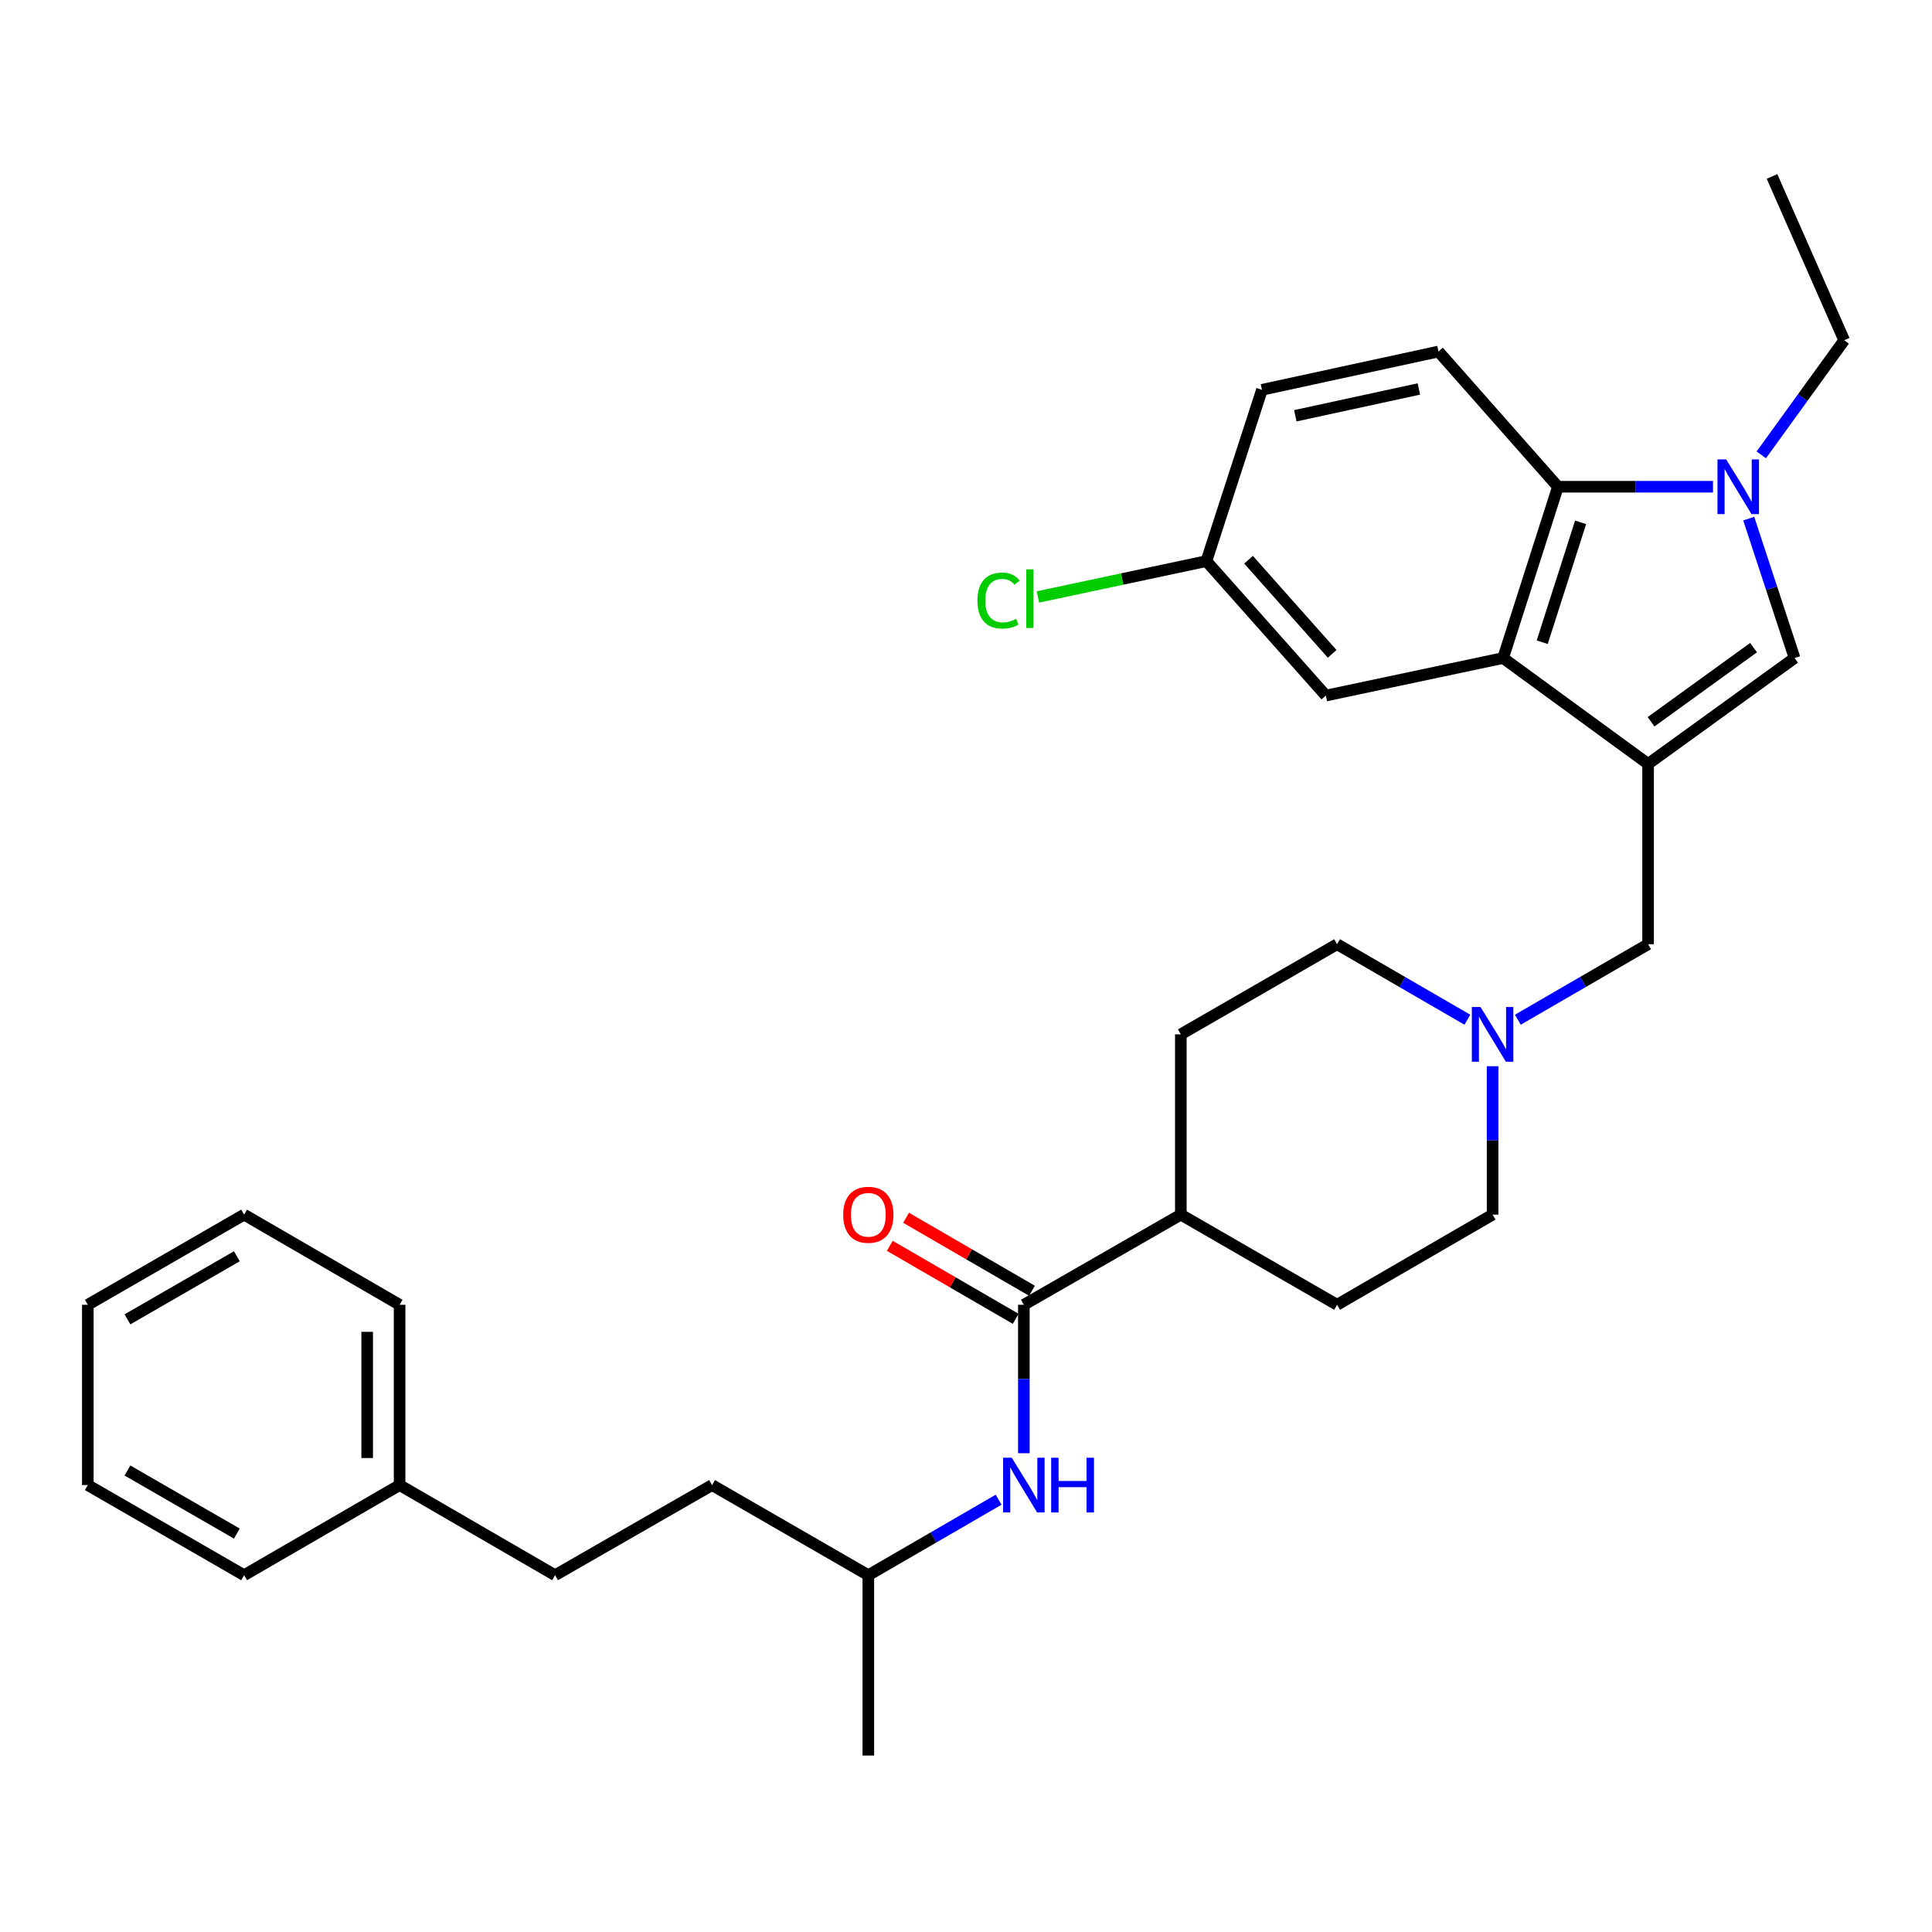 <?xml version='1.0' encoding='iso-8859-1'?>
<svg version='1.1' baseProfile='full'
              xmlns='http://www.w3.org/2000/svg'
                      xmlns:rdkit='http://www.rdkit.org/xml'
                      xmlns:xlink='http://www.w3.org/1999/xlink'
                  xml:space='preserve'
width='1000px' height='1000px' viewBox='0 0 1000 1000'>
<!-- END OF HEADER -->
<rect style='opacity:1.0;fill:#FFFFFF;stroke:none' width='1000' height='1000' x='0' y='0'> </rect>
<path class='bond-1' d='M 853.053,395.411 L 778.005,340.594' style='fill:none;fill-rule:evenodd;stroke:#000000;stroke-width:6px;stroke-linecap:butt;stroke-linejoin:miter;stroke-opacity:1' />
<path class='bond-2' d='M 853.053,395.411 L 928.858,340.594' style='fill:none;fill-rule:evenodd;stroke:#000000;stroke-width:6px;stroke-linecap:butt;stroke-linejoin:miter;stroke-opacity:1' />
<path class='bond-2' d='M 854.586,373.584 L 907.649,335.212' style='fill:none;fill-rule:evenodd;stroke:#000000;stroke-width:6px;stroke-linecap:butt;stroke-linejoin:miter;stroke-opacity:1' />
<path class='bond-5' d='M 853.053,395.411 L 853.053,488.723' style='fill:none;fill-rule:evenodd;stroke:#000000;stroke-width:6px;stroke-linecap:butt;stroke-linejoin:miter;stroke-opacity:1' />
<path class='bond-0' d='M 905.132,268.43 L 916.995,304.512' style='fill:none;fill-rule:evenodd;stroke:#0000FF;stroke-width:6px;stroke-linecap:butt;stroke-linejoin:miter;stroke-opacity:1' />
<path class='bond-0' d='M 916.995,304.512 L 928.858,340.594' style='fill:none;fill-rule:evenodd;stroke:#000000;stroke-width:6px;stroke-linecap:butt;stroke-linejoin:miter;stroke-opacity:1' />
<path class='bond-18' d='M 911.642,235.437 L 933.094,205.775' style='fill:none;fill-rule:evenodd;stroke:#0000FF;stroke-width:6px;stroke-linecap:butt;stroke-linejoin:miter;stroke-opacity:1' />
<path class='bond-18' d='M 933.094,205.775 L 954.545,176.114' style='fill:none;fill-rule:evenodd;stroke:#000000;stroke-width:6px;stroke-linecap:butt;stroke-linejoin:miter;stroke-opacity:1' />
<path class='bond-31' d='M 886.636,251.936 L 846.512,251.936' style='fill:none;fill-rule:evenodd;stroke:#0000FF;stroke-width:6px;stroke-linecap:butt;stroke-linejoin:miter;stroke-opacity:1' />
<path class='bond-31' d='M 846.512,251.936 L 806.388,251.936' style='fill:none;fill-rule:evenodd;stroke:#000000;stroke-width:6px;stroke-linecap:butt;stroke-linejoin:miter;stroke-opacity:1' />
<path class='bond-3' d='M 778.005,340.594 L 806.388,251.936' style='fill:none;fill-rule:evenodd;stroke:#000000;stroke-width:6px;stroke-linecap:butt;stroke-linejoin:miter;stroke-opacity:1' />
<path class='bond-3' d='M 798.252,332.414 L 818.121,270.354' style='fill:none;fill-rule:evenodd;stroke:#000000;stroke-width:6px;stroke-linecap:butt;stroke-linejoin:miter;stroke-opacity:1' />
<path class='bond-9' d='M 778.005,340.594 L 686.251,360.032' style='fill:none;fill-rule:evenodd;stroke:#000000;stroke-width:6px;stroke-linecap:butt;stroke-linejoin:miter;stroke-opacity:1' />
<path class='bond-8' d='M 806.388,251.936 L 744.556,181.952' style='fill:none;fill-rule:evenodd;stroke:#000000;stroke-width:6px;stroke-linecap:butt;stroke-linejoin:miter;stroke-opacity:1' />
<path class='bond-4' d='M 529.941,675.356 L 611.202,628.691' style='fill:none;fill-rule:evenodd;stroke:#000000;stroke-width:6px;stroke-linecap:butt;stroke-linejoin:miter;stroke-opacity:1' />
<path class='bond-7' d='M 529.941,675.356 L 529.941,713.77' style='fill:none;fill-rule:evenodd;stroke:#000000;stroke-width:6px;stroke-linecap:butt;stroke-linejoin:miter;stroke-opacity:1' />
<path class='bond-7' d='M 529.941,713.77 L 529.941,752.184' style='fill:none;fill-rule:evenodd;stroke:#0000FF;stroke-width:6px;stroke-linecap:butt;stroke-linejoin:miter;stroke-opacity:1' />
<path class='bond-11' d='M 534.151,668.094 L 501.566,649.203' style='fill:none;fill-rule:evenodd;stroke:#000000;stroke-width:6px;stroke-linecap:butt;stroke-linejoin:miter;stroke-opacity:1' />
<path class='bond-11' d='M 501.566,649.203 L 468.982,630.313' style='fill:none;fill-rule:evenodd;stroke:#FF0000;stroke-width:6px;stroke-linecap:butt;stroke-linejoin:miter;stroke-opacity:1' />
<path class='bond-11' d='M 525.731,682.619 L 493.146,663.728' style='fill:none;fill-rule:evenodd;stroke:#000000;stroke-width:6px;stroke-linecap:butt;stroke-linejoin:miter;stroke-opacity:1' />
<path class='bond-11' d='M 493.146,663.728 L 460.561,644.838' style='fill:none;fill-rule:evenodd;stroke:#FF0000;stroke-width:6px;stroke-linecap:butt;stroke-linejoin:miter;stroke-opacity:1' />
<path class='bond-6' d='M 853.053,488.723 L 819.343,508.264' style='fill:none;fill-rule:evenodd;stroke:#000000;stroke-width:6px;stroke-linecap:butt;stroke-linejoin:miter;stroke-opacity:1' />
<path class='bond-6' d='M 819.343,508.264 L 785.633,527.805' style='fill:none;fill-rule:evenodd;stroke:#0000FF;stroke-width:6px;stroke-linecap:butt;stroke-linejoin:miter;stroke-opacity:1' />
<path class='bond-14' d='M 759.501,527.806 L 725.786,508.265' style='fill:none;fill-rule:evenodd;stroke:#0000FF;stroke-width:6px;stroke-linecap:butt;stroke-linejoin:miter;stroke-opacity:1' />
<path class='bond-14' d='M 725.786,508.265 L 692.071,488.723' style='fill:none;fill-rule:evenodd;stroke:#000000;stroke-width:6px;stroke-linecap:butt;stroke-linejoin:miter;stroke-opacity:1' />
<path class='bond-15' d='M 772.567,551.872 L 772.567,590.281' style='fill:none;fill-rule:evenodd;stroke:#0000FF;stroke-width:6px;stroke-linecap:butt;stroke-linejoin:miter;stroke-opacity:1' />
<path class='bond-15' d='M 772.567,590.281 L 772.567,628.691' style='fill:none;fill-rule:evenodd;stroke:#000000;stroke-width:6px;stroke-linecap:butt;stroke-linejoin:miter;stroke-opacity:1' />
<path class='bond-20' d='M 516.875,776.249 L 483.16,795.786' style='fill:none;fill-rule:evenodd;stroke:#0000FF;stroke-width:6px;stroke-linecap:butt;stroke-linejoin:miter;stroke-opacity:1' />
<path class='bond-20' d='M 483.16,795.786 L 449.445,815.324' style='fill:none;fill-rule:evenodd;stroke:#000000;stroke-width:6px;stroke-linecap:butt;stroke-linejoin:miter;stroke-opacity:1' />
<path class='bond-33' d='M 744.556,181.952 L 653.194,201.764' style='fill:none;fill-rule:evenodd;stroke:#000000;stroke-width:6px;stroke-linecap:butt;stroke-linejoin:miter;stroke-opacity:1' />
<path class='bond-33' d='M 734.41,201.332 L 670.456,215.2' style='fill:none;fill-rule:evenodd;stroke:#000000;stroke-width:6px;stroke-linecap:butt;stroke-linejoin:miter;stroke-opacity:1' />
<path class='bond-16' d='M 686.251,360.032 L 624.419,290.431' style='fill:none;fill-rule:evenodd;stroke:#000000;stroke-width:6px;stroke-linecap:butt;stroke-linejoin:miter;stroke-opacity:1' />
<path class='bond-16' d='M 689.528,338.441 L 646.245,289.72' style='fill:none;fill-rule:evenodd;stroke:#000000;stroke-width:6px;stroke-linecap:butt;stroke-linejoin:miter;stroke-opacity:1' />
<path class='bond-10' d='M 611.202,628.691 L 692.071,675.356' style='fill:none;fill-rule:evenodd;stroke:#000000;stroke-width:6px;stroke-linecap:butt;stroke-linejoin:miter;stroke-opacity:1' />
<path class='bond-32' d='M 611.202,628.691 L 611.202,535.379' style='fill:none;fill-rule:evenodd;stroke:#000000;stroke-width:6px;stroke-linecap:butt;stroke-linejoin:miter;stroke-opacity:1' />
<path class='bond-12' d='M 611.202,535.379 L 692.071,488.723' style='fill:none;fill-rule:evenodd;stroke:#000000;stroke-width:6px;stroke-linecap:butt;stroke-linejoin:miter;stroke-opacity:1' />
<path class='bond-13' d='M 692.071,675.356 L 772.567,628.691' style='fill:none;fill-rule:evenodd;stroke:#000000;stroke-width:6px;stroke-linecap:butt;stroke-linejoin:miter;stroke-opacity:1' />
<path class='bond-17' d='M 624.419,290.431 L 653.194,201.764' style='fill:none;fill-rule:evenodd;stroke:#000000;stroke-width:6px;stroke-linecap:butt;stroke-linejoin:miter;stroke-opacity:1' />
<path class='bond-19' d='M 624.419,290.431 L 580.816,299.706' style='fill:none;fill-rule:evenodd;stroke:#000000;stroke-width:6px;stroke-linecap:butt;stroke-linejoin:miter;stroke-opacity:1' />
<path class='bond-19' d='M 580.816,299.706 L 537.213,308.981' style='fill:none;fill-rule:evenodd;stroke:#00CC00;stroke-width:6px;stroke-linecap:butt;stroke-linejoin:miter;stroke-opacity:1' />
<path class='bond-26' d='M 954.545,176.114 L 917.198,91.336' style='fill:none;fill-rule:evenodd;stroke:#000000;stroke-width:6px;stroke-linecap:butt;stroke-linejoin:miter;stroke-opacity:1' />
<path class='bond-22' d='M 449.445,815.324 L 368.567,768.677' style='fill:none;fill-rule:evenodd;stroke:#000000;stroke-width:6px;stroke-linecap:butt;stroke-linejoin:miter;stroke-opacity:1' />
<path class='bond-27' d='M 449.445,815.324 L 449.445,908.664' style='fill:none;fill-rule:evenodd;stroke:#000000;stroke-width:6px;stroke-linecap:butt;stroke-linejoin:miter;stroke-opacity:1' />
<path class='bond-21' d='M 287.306,815.324 L 368.567,768.677' style='fill:none;fill-rule:evenodd;stroke:#000000;stroke-width:6px;stroke-linecap:butt;stroke-linejoin:miter;stroke-opacity:1' />
<path class='bond-23' d='M 287.306,815.324 L 206.838,768.677' style='fill:none;fill-rule:evenodd;stroke:#000000;stroke-width:6px;stroke-linecap:butt;stroke-linejoin:miter;stroke-opacity:1' />
<path class='bond-24' d='M 206.838,768.677 L 206.838,675.356' style='fill:none;fill-rule:evenodd;stroke:#000000;stroke-width:6px;stroke-linecap:butt;stroke-linejoin:miter;stroke-opacity:1' />
<path class='bond-24' d='M 190.049,754.679 L 190.049,689.354' style='fill:none;fill-rule:evenodd;stroke:#000000;stroke-width:6px;stroke-linecap:butt;stroke-linejoin:miter;stroke-opacity:1' />
<path class='bond-25' d='M 206.838,768.677 L 126.342,815.324' style='fill:none;fill-rule:evenodd;stroke:#000000;stroke-width:6px;stroke-linecap:butt;stroke-linejoin:miter;stroke-opacity:1' />
<path class='bond-29' d='M 206.838,675.356 L 126.342,628.691' style='fill:none;fill-rule:evenodd;stroke:#000000;stroke-width:6px;stroke-linecap:butt;stroke-linejoin:miter;stroke-opacity:1' />
<path class='bond-28' d='M 126.342,815.324 L 45.455,768.677' style='fill:none;fill-rule:evenodd;stroke:#000000;stroke-width:6px;stroke-linecap:butt;stroke-linejoin:miter;stroke-opacity:1' />
<path class='bond-28' d='M 122.597,793.783 L 65.975,761.13' style='fill:none;fill-rule:evenodd;stroke:#000000;stroke-width:6px;stroke-linecap:butt;stroke-linejoin:miter;stroke-opacity:1' />
<path class='bond-30' d='M 45.455,768.677 L 45.455,675.356' style='fill:none;fill-rule:evenodd;stroke:#000000;stroke-width:6px;stroke-linecap:butt;stroke-linejoin:miter;stroke-opacity:1' />
<path class='bond-34' d='M 126.342,628.691 L 45.455,675.356' style='fill:none;fill-rule:evenodd;stroke:#000000;stroke-width:6px;stroke-linecap:butt;stroke-linejoin:miter;stroke-opacity:1' />
<path class='bond-34' d='M 122.599,650.233 L 65.978,682.899' style='fill:none;fill-rule:evenodd;stroke:#000000;stroke-width:6px;stroke-linecap:butt;stroke-linejoin:miter;stroke-opacity:1' />
<path  class='atom-1' d='M 893.449 237.776
L 902.729 252.776
Q 903.649 254.256, 905.129 256.936
Q 906.609 259.616, 906.689 259.776
L 906.689 237.776
L 910.449 237.776
L 910.449 266.096
L 906.569 266.096
L 896.609 249.696
Q 895.449 247.776, 894.209 245.576
Q 893.009 243.376, 892.649 242.696
L 892.649 266.096
L 888.969 266.096
L 888.969 237.776
L 893.449 237.776
' fill='#0000FF'/>
<path  class='atom-7' d='M 766.307 521.219
L 775.587 536.219
Q 776.507 537.699, 777.987 540.379
Q 779.467 543.059, 779.547 543.219
L 779.547 521.219
L 783.307 521.219
L 783.307 549.539
L 779.427 549.539
L 769.467 533.139
Q 768.307 531.219, 767.067 529.019
Q 765.867 526.819, 765.507 526.139
L 765.507 549.539
L 761.827 549.539
L 761.827 521.219
L 766.307 521.219
' fill='#0000FF'/>
<path  class='atom-8' d='M 523.681 754.517
L 532.961 769.517
Q 533.881 770.997, 535.361 773.677
Q 536.841 776.357, 536.921 776.517
L 536.921 754.517
L 540.681 754.517
L 540.681 782.837
L 536.801 782.837
L 526.841 766.437
Q 525.681 764.517, 524.441 762.317
Q 523.241 760.117, 522.881 759.437
L 522.881 782.837
L 519.201 782.837
L 519.201 754.517
L 523.681 754.517
' fill='#0000FF'/>
<path  class='atom-8' d='M 544.081 754.517
L 547.921 754.517
L 547.921 766.557
L 562.401 766.557
L 562.401 754.517
L 566.241 754.517
L 566.241 782.837
L 562.401 782.837
L 562.401 769.757
L 547.921 769.757
L 547.921 782.837
L 544.081 782.837
L 544.081 754.517
' fill='#0000FF'/>
<path  class='atom-12' d='M 436.445 628.771
Q 436.445 621.971, 439.805 618.171
Q 443.165 614.371, 449.445 614.371
Q 455.725 614.371, 459.085 618.171
Q 462.445 621.971, 462.445 628.771
Q 462.445 635.651, 459.045 639.571
Q 455.645 643.451, 449.445 643.451
Q 443.205 643.451, 439.805 639.571
Q 436.445 635.691, 436.445 628.771
M 449.445 640.251
Q 453.765 640.251, 456.085 637.371
Q 458.445 634.451, 458.445 628.771
Q 458.445 623.211, 456.085 620.411
Q 453.765 617.571, 449.445 617.571
Q 445.125 617.571, 442.765 620.371
Q 440.445 623.171, 440.445 628.771
Q 440.445 634.491, 442.765 637.371
Q 445.125 640.251, 449.445 640.251
' fill='#FF0000'/>
<path  class='atom-20' d='M 505.918 310.849
Q 505.918 303.809, 509.198 300.129
Q 512.518 296.409, 518.798 296.409
Q 524.638 296.409, 527.758 300.529
L 525.118 302.689
Q 522.838 299.689, 518.798 299.689
Q 514.518 299.689, 512.238 302.569
Q 509.998 305.409, 509.998 310.849
Q 509.998 316.449, 512.318 319.329
Q 514.678 322.209, 519.238 322.209
Q 522.358 322.209, 525.998 320.329
L 527.118 323.329
Q 525.638 324.289, 523.398 324.849
Q 521.158 325.409, 518.678 325.409
Q 512.518 325.409, 509.198 321.649
Q 505.918 317.889, 505.918 310.849
' fill='#00CC00'/>
<path  class='atom-20' d='M 531.198 294.689
L 534.878 294.689
L 534.878 325.049
L 531.198 325.049
L 531.198 294.689
' fill='#00CC00'/>
</svg>
